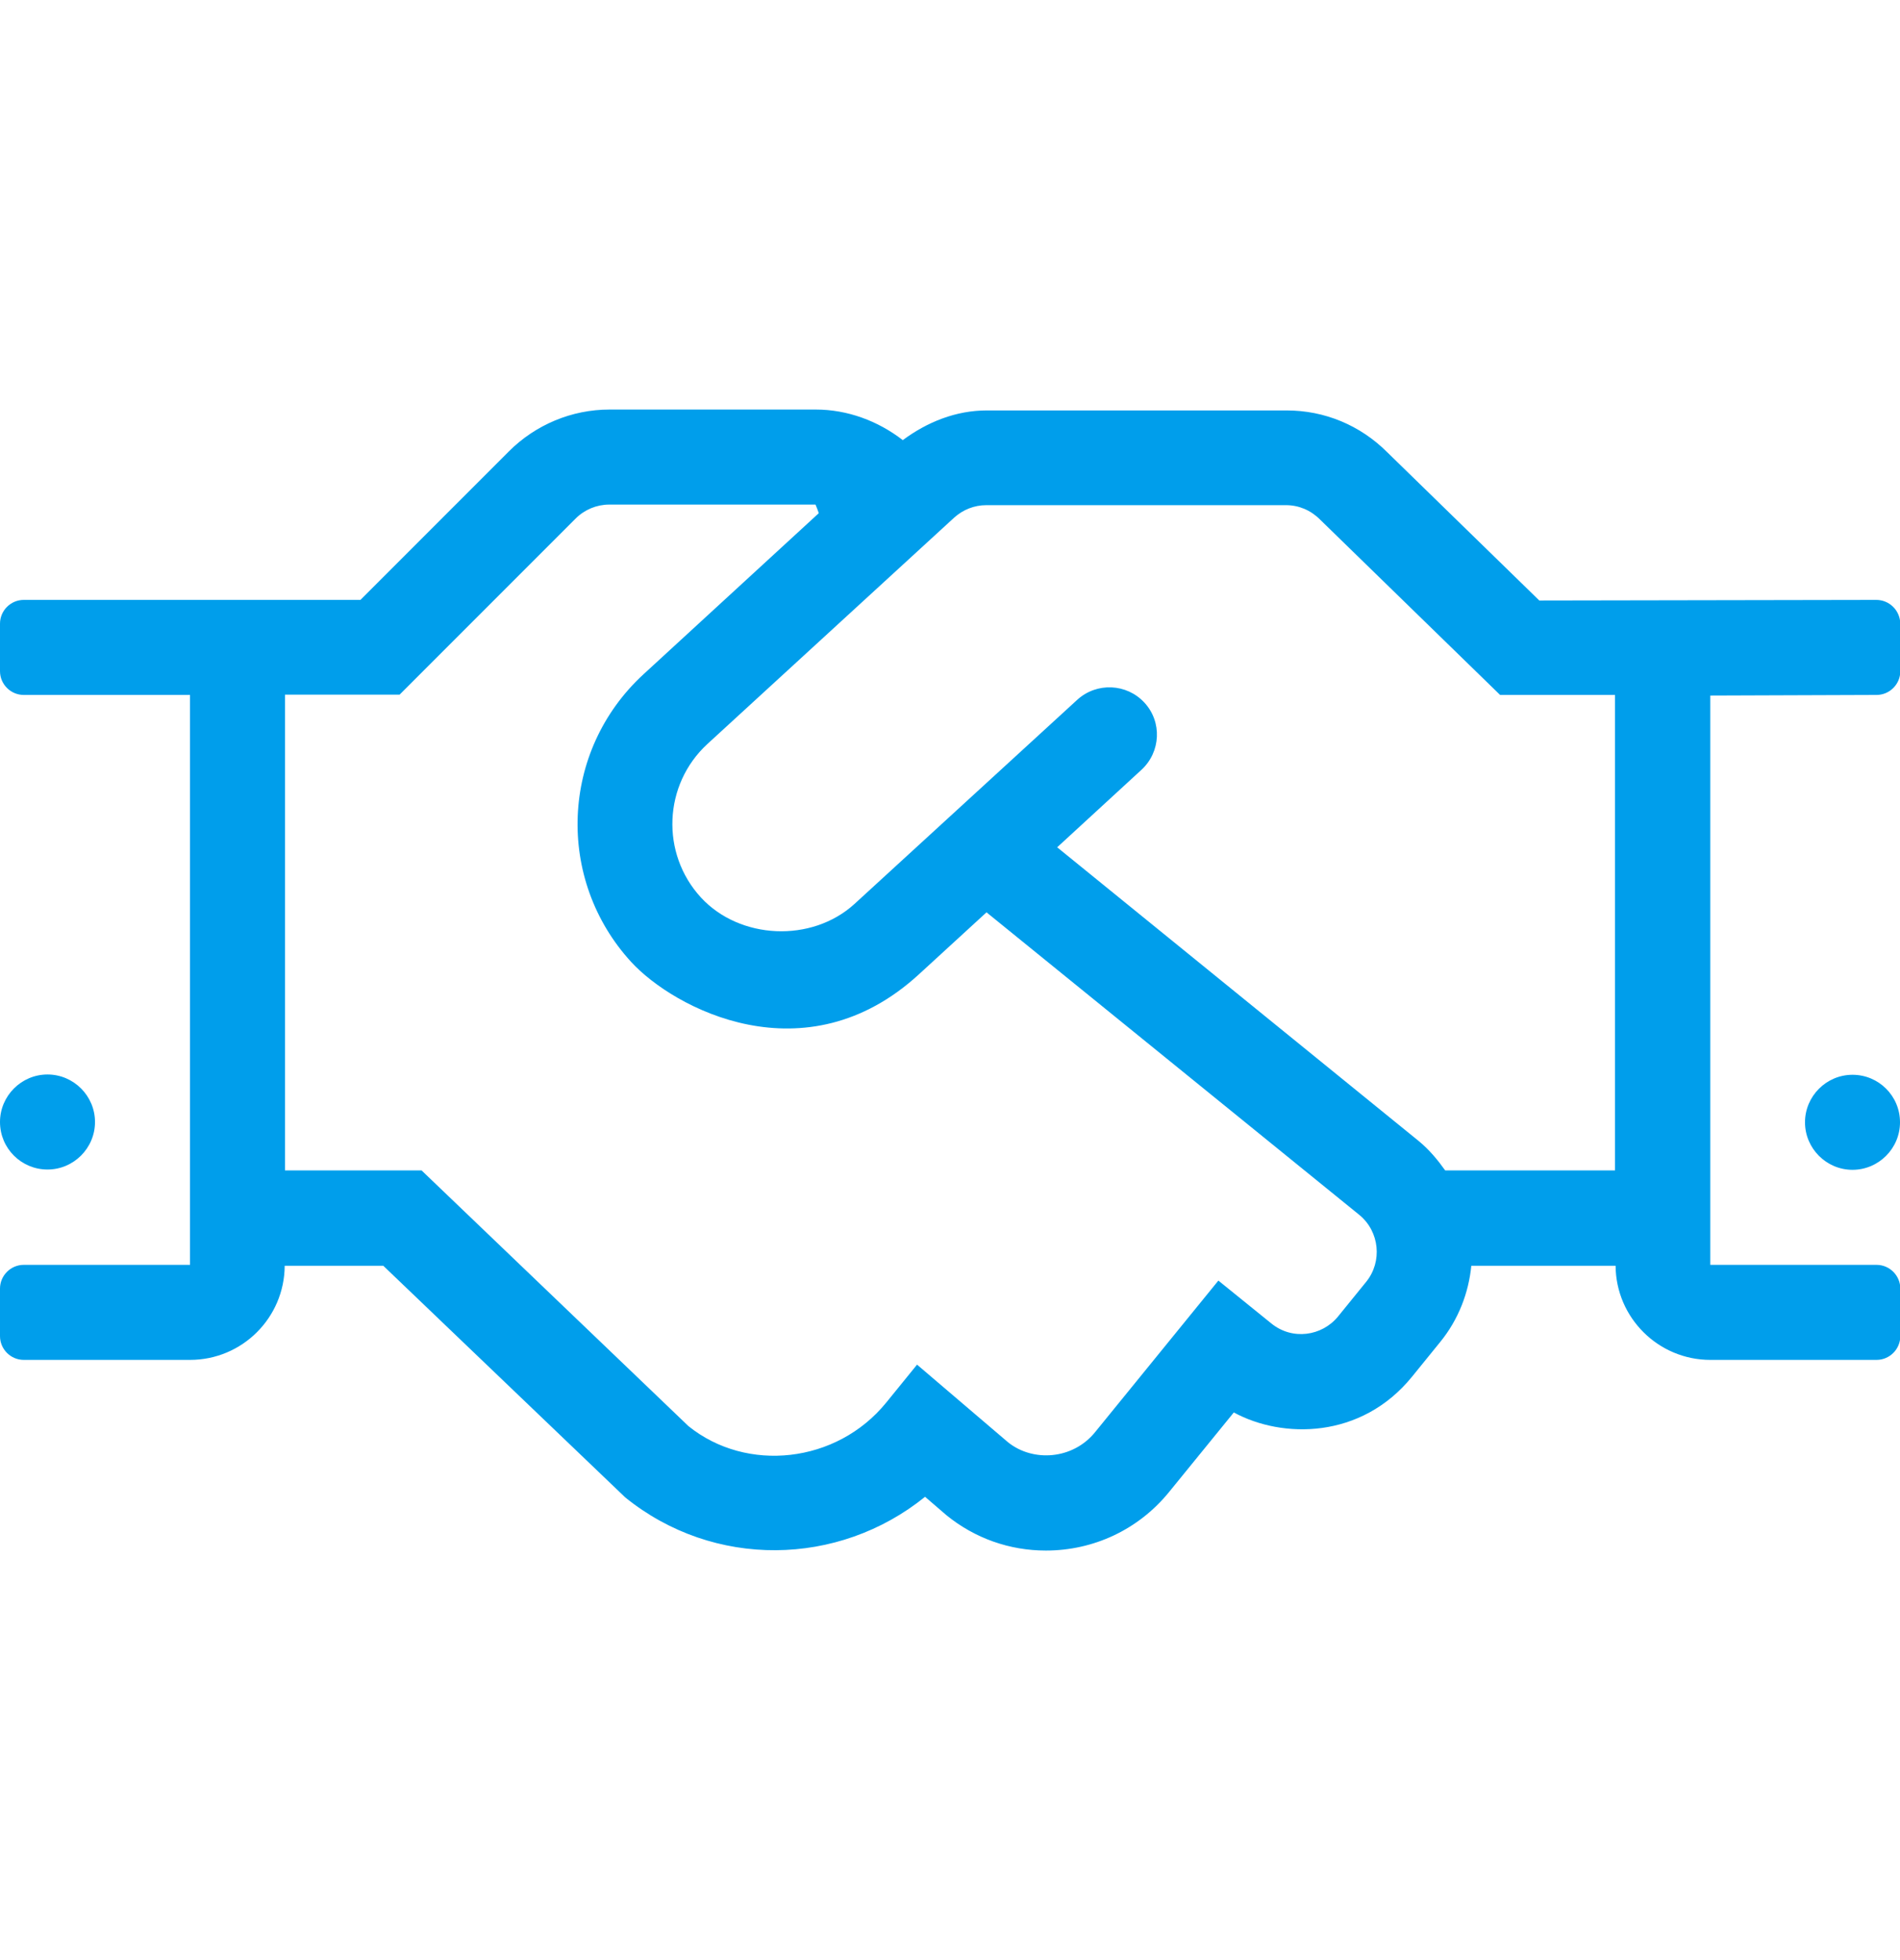 <svg width="32" height="33" viewBox="0 0 32 33" fill="none" xmlns="http://www.w3.org/2000/svg">
<g clip-path="url(#clip0_141_4159)">
<path d="M0.8 19.69C1.24 19.69 1.6 19.33 1.6 18.89C1.6 18.45 1.24 18.09 0.8 18.09C0.36 18.09 0 18.45 0 18.89C0 19.335 0.36 19.69 0.8 19.69ZM31.6 10.1L25.925 10.11L23.365 7.615C22.91 7.16 22.31 6.91 21.67 6.91H16.62C16.1 6.91 15.615 7.105 15.205 7.41C14.785 7.085 14.27 6.895 13.74 6.895H10.265C9.63 6.895 9.02 7.15 8.57 7.6L6.07 10.1H0.4C0.18 10.1 0 10.28 0 10.5V11.3C0 11.52 0.18 11.7 0.4 11.7H3.2V21.295H0.4C0.18 21.295 0 21.475 0 21.695V22.495C0 22.715 0.18 22.895 0.4 22.895H3.2C4.08 22.895 4.79 22.185 4.795 21.31H6.455L10.53 25.21C12.02 26.415 14.12 26.38 15.58 25.2L15.94 25.51C16.42 25.9 17.005 26.105 17.615 26.105C18.415 26.105 19.17 25.755 19.685 25.125L20.78 23.78C21.6 24.225 22.925 24.23 23.78 23.18L24.255 22.595C24.565 22.215 24.735 21.765 24.78 21.31H27.21C27.215 22.185 27.93 22.895 28.805 22.895H31.605C31.825 22.895 32.005 22.715 32.005 22.495V21.695C32.005 21.475 31.825 21.295 31.605 21.295H28.805V11.71L31.605 11.7C31.825 11.7 32.005 11.52 32.005 11.3V10.5C32 10.275 31.82 10.1 31.6 10.1ZM23.01 21.58L22.535 22.165C22.265 22.495 21.765 22.57 21.41 22.28L20.52 21.56L18.445 24.11C18.07 24.575 17.395 24.62 16.975 24.28L15.445 22.975L14.925 23.615C14.09 24.64 12.575 24.8 11.595 24.01L7.1 19.705H4.8V11.695H6.73L9.695 8.73C9.845 8.58 10.05 8.495 10.26 8.495H13.735C13.78 8.605 13.75 8.53 13.79 8.64L10.84 11.35C9.43 12.645 9.36 14.81 10.63 16.195C11.345 16.975 13.56 18.16 15.475 16.405L16.615 15.36L22.895 20.455C23.235 20.735 23.285 21.24 23.01 21.58ZM27.2 19.705H24.34C24.215 19.53 24.075 19.36 23.9 19.215L17.805 14.265L19.225 12.96C19.55 12.66 19.575 12.155 19.275 11.83C18.975 11.505 18.47 11.485 18.145 11.78L14.39 15.22C13.67 15.875 12.46 15.82 11.805 15.11C11.125 14.37 11.17 13.21 11.915 12.525L16.07 8.715C16.22 8.58 16.41 8.505 16.61 8.505H21.66C21.875 8.505 22.075 8.59 22.23 8.745L25.265 11.7H27.2V19.705ZM31.2 18.095C30.76 18.095 30.4 18.455 30.4 18.895C30.4 19.335 30.76 19.695 31.2 19.695C31.64 19.695 32 19.335 32 18.895C32 18.45 31.64 18.095 31.2 18.095Z" fill="#009EEB"/>
</g>
<defs>
<clipPath id="clip0_141_4159">
<rect width="32" height="32" fill="white" transform="translate(0 0.5)"/>
</clipPath>
</defs>
</svg>
